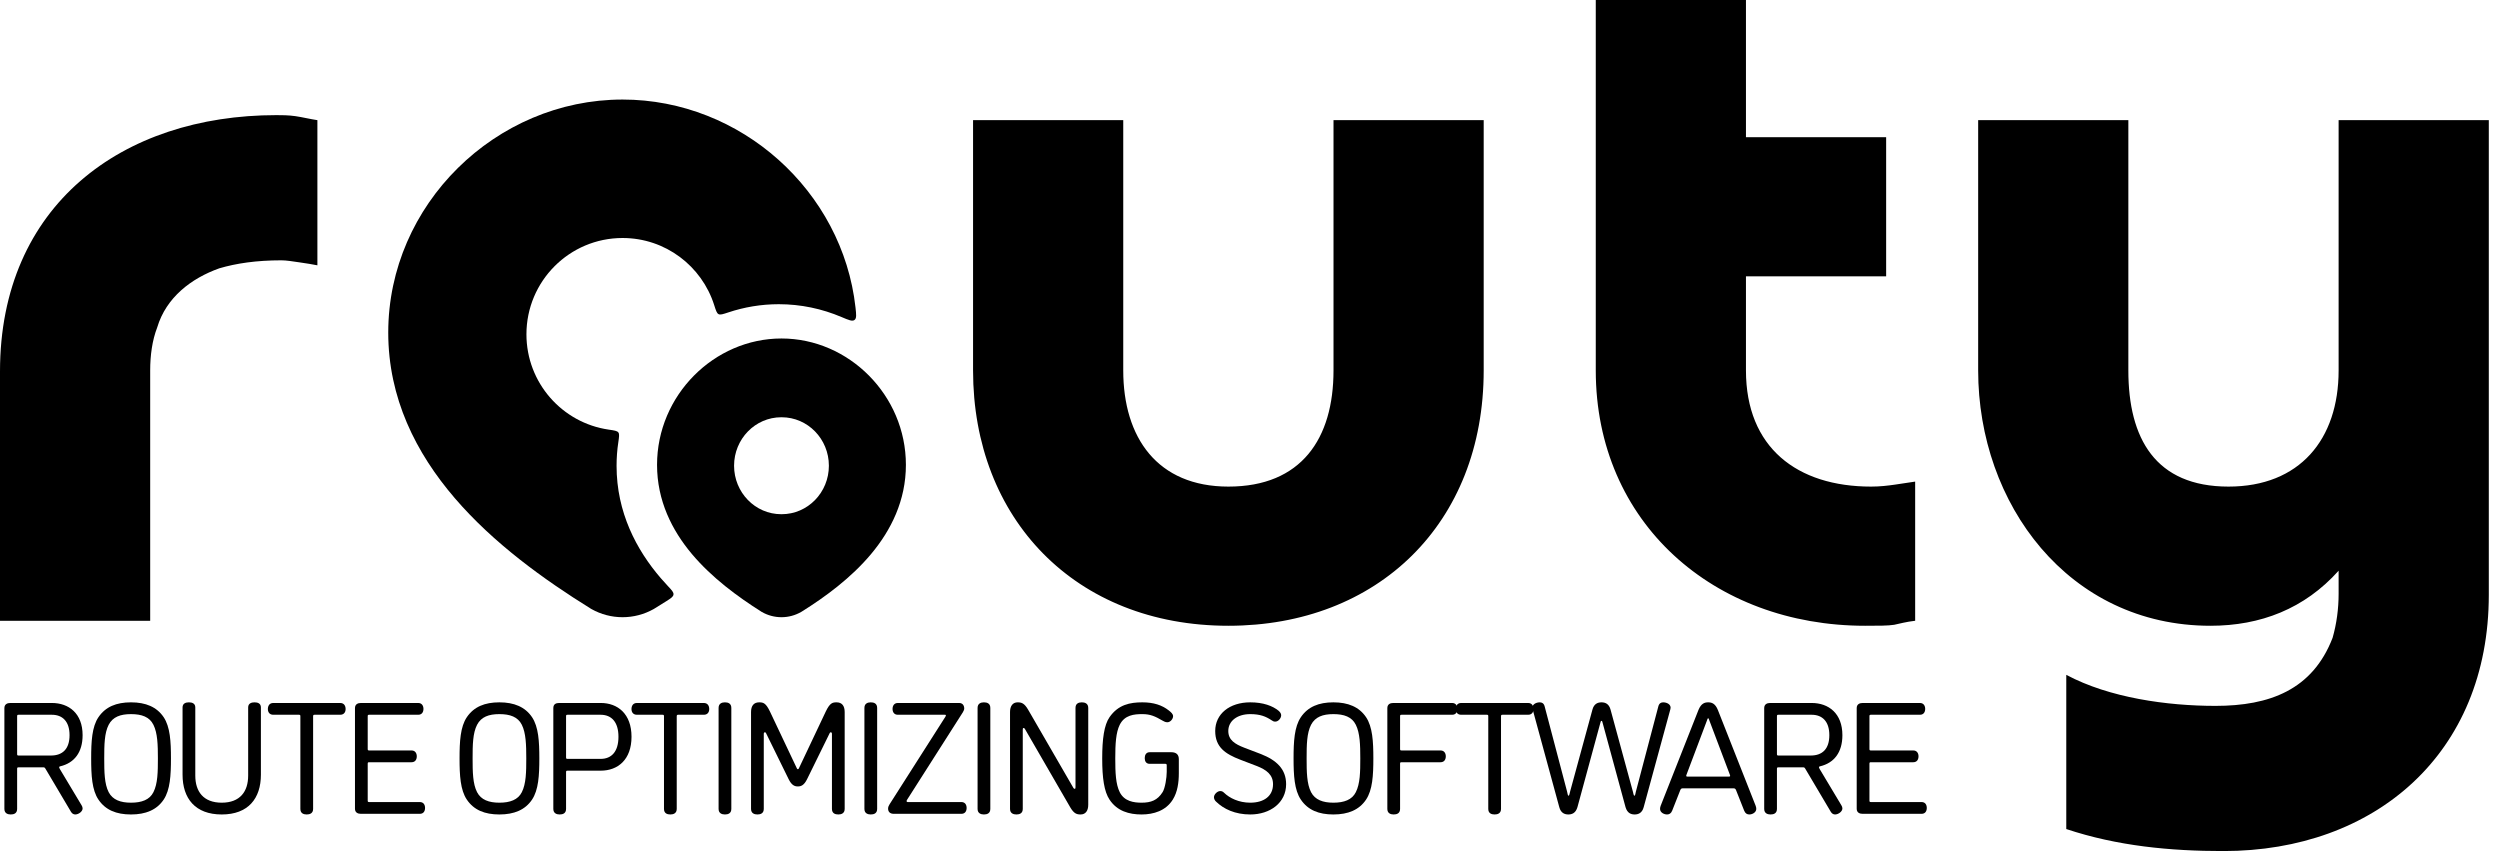 <?xml version="1.0" encoding="UTF-8"?>
<svg xmlns="http://www.w3.org/2000/svg" xmlns:xlink="http://www.w3.org/1999/xlink" width="94px" height="32px" viewBox="0 0 94 32" version="1.1">
  <title>Group</title>
  <g id="Page-1" stroke="none" stroke-width="1" fill="none" fill-rule="evenodd">
    <g id="Artboard" transform="translate(-113, -313)" fill="#000000" fill-rule="nonzero">
      <g id="Group" transform="translate(113, 313)">
        <g id="Group-3">
          <g id="SvgjsG4043">
            <path d="M5.647,13.929 L5.647,23.341 L0,23.341 L0,13.967 C0,7.718 4.593,4.329 10.391,4.329 C10.579,4.329 10.842,4.329 11.106,4.367 C11.369,4.405 11.671,4.48 11.934,4.518 L11.934,9.976 C11.746,9.939 11.52,9.901 11.256,9.864 C10.993,9.826 10.767,9.788 10.579,9.788 C9.638,9.788 8.885,9.901 8.245,10.089 C7.191,10.466 6.249,11.181 5.911,12.311 C5.722,12.8 5.647,13.365 5.647,13.929 L5.647,13.929 Z M50.14,4.518 L55.787,4.518 L55.787,13.929 C55.787,19.689 51.797,23.529 46.187,23.529 C40.427,23.529 36.587,19.501 36.587,13.929 L36.587,4.518 L42.234,4.518 L42.234,13.929 C42.234,16.452 43.514,18.296 46.187,18.296 C48.936,18.296 50.14,16.489 50.14,13.929 L50.14,4.518 Z M70.919,5.158 L70.919,10.391 L65.648,10.391 L65.648,13.929 C65.648,16.828 67.568,18.296 70.354,18.296 C70.693,18.296 70.994,18.259 71.257,18.221 C71.521,18.184 71.747,18.146 72.01,18.108 L72.01,23.341 C71.672,23.379 71.408,23.454 71.22,23.492 C70.994,23.529 70.617,23.529 70.128,23.529 C64.443,23.529 60.001,19.652 60.001,13.929 L60.001,0 L65.648,0 L65.648,5.158 L70.919,5.158 L70.919,5.158 Z M87.932,13.929 L87.932,4.518 L93.579,4.518 L93.579,22.362 C93.579,28.348 89.288,32 83.603,32 C81.608,32 79.612,31.812 77.692,31.172 L77.692,25.374 C79.311,26.24 81.495,26.541 83.302,26.541 C85.335,26.541 86.953,25.939 87.706,23.981 C87.857,23.454 87.932,22.889 87.932,22.325 L87.932,21.459 C86.652,22.889 84.996,23.529 83.113,23.529 C77.768,23.529 74.379,18.936 74.379,13.929 L74.379,4.518 L80.026,4.518 L80.026,13.929 C80.026,16.489 81.043,18.296 83.791,18.296 C86.464,18.296 87.932,16.527 87.932,13.929 L87.932,13.929 Z" id="Shape"></path>
          </g>
          <g id="route-optimizing-sof" transform="translate(0.165, 26.408)">
            <path d="M2.905,3.875 L2.09,2.515 C2.066,2.473 2.06,2.456 2.06,2.444 C2.06,2.432 2.066,2.414 2.09,2.408 C2.635,2.282 2.941,1.875 2.941,1.234 C2.941,0.413 2.42,0.024 1.785,0.024 L0.222,0.024 C0.108,0.024 0,0.072 0,0.216 L0,4.007 C0,4.174 0.126,4.216 0.24,4.216 C0.359,4.216 0.479,4.174 0.479,4.007 L0.479,2.497 C0.479,2.456 0.491,2.444 0.533,2.444 L1.449,2.444 C1.497,2.444 1.515,2.444 1.545,2.497 L2.503,4.114 C2.545,4.186 2.605,4.216 2.665,4.216 C2.785,4.216 2.941,4.109 2.941,3.989 C2.941,3.953 2.929,3.917 2.905,3.875 Z M1.749,2 L0.533,2 C0.491,2 0.479,1.988 0.479,1.946 L0.479,0.521 C0.479,0.479 0.491,0.467 0.533,0.467 L1.785,0.467 C2.186,0.467 2.45,0.719 2.45,1.234 C2.45,1.749 2.192,2 1.749,2 Z" id="Shape"></path>
            <path d="M6.263,2.108 C6.263,1.473 6.233,0.922 5.988,0.557 C5.73,0.174 5.317,0 4.76,0 C4.209,0 3.802,0.168 3.538,0.557 C3.292,0.916 3.263,1.473 3.263,2.108 C3.263,2.743 3.292,3.3 3.538,3.659 C3.802,4.049 4.209,4.216 4.76,4.216 C5.317,4.216 5.73,4.043 5.988,3.659 C6.233,3.294 6.263,2.743 6.263,2.108 Z M3.754,2.108 C3.754,1.605 3.76,1.156 3.921,0.844 C4.077,0.545 4.365,0.443 4.76,0.443 C5.161,0.443 5.455,0.545 5.604,0.844 C5.76,1.156 5.772,1.605 5.772,2.108 C5.772,2.611 5.766,3.06 5.604,3.378 C5.461,3.665 5.161,3.773 4.76,3.773 C4.365,3.773 4.071,3.665 3.921,3.378 C3.76,3.066 3.754,2.611 3.754,2.108 Z" id="Shape"></path>
            <path d="M8.172,3.773 C7.483,3.773 7.178,3.354 7.178,2.755 L7.178,0.192 C7.178,0.036 7.052,0 6.938,0 C6.825,0 6.699,0.036 6.699,0.192 L6.699,2.719 C6.699,3.617 7.178,4.216 8.172,4.216 C9.166,4.216 9.645,3.617 9.645,2.719 L9.645,0.192 C9.645,0.036 9.52,0 9.406,0 C9.292,0 9.166,0.036 9.166,0.192 L9.166,2.755 C9.166,3.354 8.861,3.773 8.172,3.773 Z" id="Path"></path>
            <path d="M10.111,0.467 L11.075,0.467 C11.117,0.467 11.129,0.479 11.129,0.521 L11.129,4.007 C11.129,4.174 11.249,4.216 11.369,4.216 C11.483,4.216 11.608,4.174 11.608,4.007 L11.608,0.521 C11.608,0.479 11.626,0.467 11.662,0.467 L12.626,0.467 C12.776,0.467 12.83,0.359 12.83,0.252 C12.83,0.138 12.776,0.024 12.626,0.024 L10.111,0.024 C9.961,0.024 9.907,0.138 9.907,0.252 C9.907,0.359 9.961,0.467 10.111,0.467 Z" id="Path"></path>
            <path d="M13.661,3.695 L13.661,2.306 C13.661,2.264 13.673,2.252 13.715,2.252 L15.308,2.252 C15.452,2.252 15.506,2.144 15.506,2.03 C15.506,1.922 15.452,1.809 15.308,1.809 L13.715,1.809 C13.673,1.809 13.661,1.797 13.661,1.755 L13.661,0.521 C13.661,0.479 13.673,0.467 13.715,0.467 L15.56,0.467 C15.703,0.467 15.757,0.359 15.757,0.246 C15.757,0.138 15.703,0.024 15.56,0.024 L13.404,0.024 C13.29,0.024 13.182,0.072 13.182,0.216 L13.182,4.001 C13.182,4.144 13.29,4.192 13.404,4.192 L15.62,4.192 C15.763,4.192 15.817,4.085 15.817,3.971 C15.817,3.857 15.763,3.749 15.62,3.749 L13.715,3.749 C13.673,3.749 13.661,3.737 13.661,3.695 Z" id="Path"></path>
            <path d="M20.114,2.108 C20.114,1.473 20.084,0.922 19.839,0.557 C19.581,0.174 19.168,0 18.611,0 C18.06,0 17.653,0.168 17.389,0.557 C17.144,0.916 17.114,1.473 17.114,2.108 C17.114,2.743 17.144,3.3 17.389,3.659 C17.653,4.049 18.06,4.216 18.611,4.216 C19.168,4.216 19.581,4.043 19.839,3.659 C20.084,3.294 20.114,2.743 20.114,2.108 Z M17.605,2.108 C17.605,1.605 17.611,1.156 17.773,0.844 C17.928,0.545 18.216,0.443 18.611,0.443 C19.012,0.443 19.306,0.545 19.456,0.844 C19.611,1.156 19.623,1.605 19.623,2.108 C19.623,2.611 19.617,3.06 19.456,3.378 C19.312,3.665 19.012,3.773 18.611,3.773 C18.216,3.773 17.922,3.665 17.773,3.378 C17.611,3.066 17.605,2.611 17.605,2.108 Z" id="Shape"></path>
            <path d="M21.173,2.569 L22.425,2.569 C23.059,2.569 23.58,2.162 23.58,1.294 C23.58,0.431 23.059,0.024 22.425,0.024 L20.861,0.024 C20.748,0.024 20.64,0.06 20.64,0.216 L20.64,4.007 C20.64,4.174 20.766,4.216 20.879,4.216 C20.999,4.216 21.119,4.174 21.119,4.007 L21.119,2.623 C21.119,2.581 21.131,2.569 21.173,2.569 Z M22.419,2.126 L21.173,2.126 C21.131,2.126 21.119,2.114 21.119,2.072 L21.119,0.521 C21.119,0.479 21.131,0.467 21.173,0.467 L22.419,0.467 C22.826,0.467 23.089,0.737 23.089,1.294 C23.089,1.857 22.826,2.126 22.419,2.126 Z" id="Shape"></path>
            <path d="M23.783,0.467 L24.747,0.467 C24.789,0.467 24.801,0.479 24.801,0.521 L24.801,4.007 C24.801,4.174 24.921,4.216 25.04,4.216 C25.154,4.216 25.28,4.174 25.28,4.007 L25.28,0.521 C25.28,0.479 25.298,0.467 25.334,0.467 L26.298,0.467 C26.448,0.467 26.502,0.359 26.502,0.252 C26.502,0.138 26.448,0.024 26.298,0.024 L23.783,0.024 C23.633,0.024 23.579,0.138 23.579,0.252 C23.579,0.359 23.633,0.467 23.783,0.467 Z" id="Path"></path>
            <path d="M26.854,0.21 L26.854,4.007 C26.854,4.174 26.979,4.216 27.093,4.216 C27.213,4.216 27.333,4.174 27.333,4.007 L27.333,0.21 C27.333,0.042 27.213,0 27.093,0 C26.979,0 26.854,0.042 26.854,0.21 Z" id="Path"></path>
            <path d="M29.835,2.515 C29.817,2.515 29.805,2.503 29.793,2.473 L28.786,0.347 C28.631,0.024 28.535,0 28.379,0 C28.182,0 28.074,0.126 28.074,0.365 L28.074,4.007 C28.074,4.174 28.2,4.216 28.313,4.216 C28.433,4.216 28.553,4.174 28.553,4.007 L28.553,1.174 C28.553,1.156 28.565,1.126 28.595,1.126 C28.619,1.126 28.631,1.144 28.637,1.156 L29.487,2.887 C29.601,3.12 29.715,3.162 29.835,3.162 C29.954,3.162 30.068,3.12 30.182,2.887 L31.032,1.156 C31.038,1.144 31.05,1.126 31.074,1.126 C31.104,1.126 31.116,1.156 31.116,1.174 L31.116,4.007 C31.116,4.174 31.236,4.216 31.356,4.216 C31.47,4.216 31.595,4.174 31.595,4.007 L31.595,0.365 C31.595,0.126 31.488,0 31.29,0 C31.134,0 31.038,0.024 30.883,0.347 L29.877,2.473 C29.865,2.503 29.853,2.515 29.835,2.515 Z" id="Path"></path>
            <path d="M32.337,0.21 L32.337,4.007 C32.337,4.174 32.462,4.216 32.576,4.216 C32.696,4.216 32.816,4.174 32.816,4.007 L32.816,0.21 C32.816,0.042 32.696,0 32.576,0 C32.462,0 32.337,0.042 32.337,0.21 Z" id="Path"></path>
            <path d="M33.94,3.665 L36.036,0.377 C36.06,0.335 36.09,0.281 36.09,0.234 C36.09,0.126 36.036,0.024 35.899,0.024 L33.593,0.024 C33.449,0.024 33.395,0.138 33.395,0.246 C33.395,0.359 33.449,0.467 33.593,0.467 L35.359,0.467 C35.371,0.467 35.401,0.467 35.401,0.485 C35.401,0.497 35.395,0.515 35.383,0.539 L33.287,3.827 C33.257,3.875 33.227,3.929 33.227,3.995 C33.227,4.109 33.293,4.192 33.443,4.192 L35.982,4.192 C36.126,4.192 36.18,4.085 36.18,3.971 C36.18,3.857 36.126,3.749 35.982,3.749 L33.964,3.749 C33.934,3.749 33.922,3.731 33.922,3.713 C33.922,3.701 33.928,3.683 33.94,3.665 Z" id="Path"></path>
            <path d="M36.592,0.21 L36.592,4.007 C36.592,4.174 36.718,4.216 36.831,4.216 C36.951,4.216 37.071,4.174 37.071,4.007 L37.071,0.21 C37.071,0.042 36.951,0 36.831,0 C36.718,0 36.592,0.042 36.592,0.21 Z" id="Path"></path>
            <path d="M40.19,3.21 L38.489,0.27 C38.351,0.036 38.249,0 38.099,0 C37.914,0 37.812,0.138 37.812,0.365 L37.812,4.007 C37.812,4.174 37.938,4.216 38.052,4.216 C38.171,4.216 38.291,4.174 38.291,4.007 L38.291,1.03 C38.291,1.006 38.291,0.964 38.321,0.964 C38.351,0.964 38.369,0.994 38.375,1.006 L40.076,3.947 C40.214,4.18 40.315,4.216 40.465,4.216 C40.651,4.216 40.753,4.079 40.753,3.851 L40.753,0.21 C40.753,0.042 40.627,0 40.513,0 C40.393,0 40.274,0.042 40.274,0.21 L40.274,3.186 C40.274,3.21 40.274,3.252 40.244,3.252 C40.214,3.252 40.196,3.222 40.19,3.21 Z" id="Path"></path>
            <path d="M43.063,2.312 L43.65,2.312 C43.686,2.312 43.704,2.324 43.704,2.366 L43.704,2.617 C43.704,2.827 43.644,3.228 43.548,3.378 C43.356,3.683 43.111,3.773 42.758,3.773 C42.47,3.773 42.111,3.725 41.937,3.378 C41.787,3.078 41.769,2.647 41.769,2.108 C41.769,1.569 41.793,1.132 41.937,0.844 C42.123,0.473 42.482,0.443 42.787,0.443 C43.087,0.443 43.261,0.521 43.56,0.695 C43.602,0.719 43.656,0.749 43.728,0.749 C43.842,0.749 43.943,0.623 43.943,0.521 C43.943,0.437 43.865,0.371 43.782,0.305 C43.524,0.102 43.207,0 42.787,0 C42.326,0 41.883,0.084 41.554,0.557 C41.35,0.85 41.278,1.377 41.278,2.108 C41.278,2.845 41.35,3.354 41.554,3.659 C41.841,4.091 42.29,4.216 42.758,4.216 C43.207,4.216 43.668,4.079 43.931,3.659 C44.111,3.372 44.159,3.013 44.159,2.665 L44.159,2.138 C44.159,1.97 44.069,1.875 43.871,1.875 L43.063,1.875 C42.925,1.875 42.877,1.988 42.877,2.096 C42.877,2.21 42.925,2.312 43.063,2.312 Z" id="Path"></path>
            <path d="M45.863,3.402 C45.809,3.348 45.767,3.336 45.713,3.336 C45.611,3.336 45.48,3.456 45.48,3.569 C45.48,3.629 45.515,3.695 45.557,3.731 C45.845,4.013 46.276,4.216 46.845,4.216 C47.588,4.216 48.193,3.779 48.193,3.078 C48.193,2.515 47.839,2.174 47.234,1.94 L46.623,1.707 C46.264,1.569 46.019,1.413 46.019,1.078 C46.019,0.701 46.354,0.443 46.845,0.443 C47.222,0.443 47.432,0.533 47.642,0.671 C47.695,0.707 47.725,0.725 47.785,0.725 C47.899,0.725 48.007,0.599 48.007,0.485 C48.007,0.425 47.971,0.371 47.911,0.317 C47.684,0.132 47.33,0 46.845,0 C46.066,0 45.527,0.437 45.527,1.078 C45.527,1.683 45.905,1.94 46.468,2.156 L47.079,2.39 C47.468,2.539 47.701,2.731 47.701,3.078 C47.701,3.528 47.354,3.773 46.845,3.773 C46.414,3.773 46.066,3.599 45.863,3.402 Z" id="Path"></path>
            <path d="M51.473,2.108 C51.473,1.473 51.443,0.922 51.198,0.557 C50.94,0.174 50.527,0 49.97,0 C49.419,0 49.012,0.168 48.748,0.557 C48.503,0.916 48.473,1.473 48.473,2.108 C48.473,2.743 48.503,3.3 48.748,3.659 C49.012,4.049 49.419,4.216 49.97,4.216 C50.527,4.216 50.94,4.043 51.198,3.659 C51.443,3.294 51.473,2.743 51.473,2.108 Z M48.964,2.108 C48.964,1.605 48.97,1.156 49.131,0.844 C49.287,0.545 49.575,0.443 49.97,0.443 C50.371,0.443 50.665,0.545 50.814,0.844 C50.97,1.156 50.982,1.605 50.982,2.108 C50.982,2.611 50.976,3.06 50.814,3.378 C50.671,3.665 50.371,3.773 49.97,3.773 C49.575,3.773 49.281,3.665 49.131,3.378 C48.97,3.066 48.964,2.611 48.964,2.108 Z" id="Shape"></path>
            <path d="M53.999,1.809 L52.532,1.809 C52.49,1.809 52.478,1.797 52.478,1.755 L52.478,0.521 C52.478,0.479 52.49,0.467 52.532,0.467 L54.436,0.467 C54.58,0.467 54.634,0.359 54.634,0.246 C54.634,0.138 54.58,0.024 54.436,0.024 L52.22,0.024 C52.106,0.024 51.999,0.072 51.999,0.216 L51.999,4.007 C51.999,4.174 52.124,4.216 52.238,4.216 C52.358,4.216 52.478,4.174 52.478,4.007 L52.478,2.306 C52.478,2.264 52.49,2.252 52.532,2.252 L53.999,2.252 C54.143,2.252 54.197,2.144 54.197,2.03 C54.197,1.922 54.143,1.809 53.999,1.809 Z" id="Path"></path>
            <path d="M54.776,0.467 L55.74,0.467 C55.782,0.467 55.794,0.479 55.794,0.521 L55.794,4.007 C55.794,4.174 55.914,4.216 56.034,4.216 C56.148,4.216 56.273,4.174 56.273,4.007 L56.273,0.521 C56.273,0.479 56.291,0.467 56.327,0.467 L57.291,0.467 C57.441,0.467 57.495,0.359 57.495,0.252 C57.495,0.138 57.441,0.024 57.291,0.024 L54.776,0.024 C54.626,0.024 54.572,0.138 54.572,0.252 C54.572,0.359 54.626,0.467 54.776,0.467 Z" id="Path"></path>
            <path d="M60.051,0 C59.919,0 59.769,0.048 59.71,0.275 L58.871,3.354 C58.853,3.408 58.847,3.51 58.811,3.51 C58.781,3.51 58.775,3.42 58.757,3.354 L57.913,0.15 C57.883,0.036 57.811,0 57.733,0 C57.601,0 57.452,0.066 57.452,0.204 C57.452,0.222 57.458,0.246 57.464,0.27 L58.464,3.941 C58.524,4.168 58.673,4.216 58.805,4.216 C58.937,4.216 59.081,4.168 59.147,3.941 L60.003,0.791 C60.015,0.749 60.021,0.695 60.051,0.695 C60.081,0.695 60.087,0.749 60.099,0.791 L60.955,3.941 C61.021,4.168 61.165,4.216 61.297,4.216 C61.428,4.216 61.578,4.168 61.638,3.941 L62.638,0.27 C62.644,0.246 62.65,0.222 62.65,0.204 C62.65,0.066 62.5,0 62.369,0 C62.291,0 62.219,0.036 62.189,0.15 L61.345,3.354 C61.327,3.42 61.321,3.51 61.291,3.51 C61.255,3.51 61.249,3.408 61.231,3.354 L60.392,0.275 C60.332,0.048 60.183,0 60.051,0 Z" id="Path"></path>
            <path d="M63.098,3.234 L65.026,3.234 C65.062,3.234 65.092,3.252 65.11,3.3 L65.416,4.073 C65.458,4.18 65.529,4.216 65.607,4.216 C65.733,4.216 65.871,4.132 65.871,4.007 C65.871,3.971 65.865,3.935 65.847,3.887 L64.427,0.287 C64.326,0.036 64.188,0 64.062,0 C63.936,0 63.799,0.036 63.697,0.287 L62.277,3.887 C62.259,3.935 62.253,3.971 62.253,4.007 C62.253,4.144 62.403,4.216 62.517,4.216 C62.595,4.216 62.667,4.18 62.709,4.073 L63.014,3.3 C63.032,3.252 63.062,3.234 63.098,3.234 Z M64.853,2.791 L63.272,2.791 C63.254,2.791 63.236,2.785 63.236,2.761 C63.236,2.755 63.242,2.731 63.248,2.719 L64.014,0.689 C64.032,0.647 64.038,0.599 64.062,0.599 C64.086,0.599 64.092,0.647 64.11,0.689 L64.877,2.719 C64.883,2.731 64.889,2.755 64.889,2.761 C64.889,2.785 64.871,2.791 64.853,2.791 Z" id="Shape"></path>
            <path d="M69.073,3.875 L68.259,2.515 C68.235,2.473 68.229,2.456 68.229,2.444 C68.229,2.432 68.235,2.414 68.259,2.408 C68.804,2.282 69.109,1.875 69.109,1.234 C69.109,0.413 68.588,0.024 67.954,0.024 L66.39,0.024 C66.277,0.024 66.169,0.072 66.169,0.216 L66.169,4.007 C66.169,4.174 66.295,4.216 66.408,4.216 C66.528,4.216 66.648,4.174 66.648,4.007 L66.648,2.497 C66.648,2.456 66.66,2.444 66.702,2.444 L67.618,2.444 C67.666,2.444 67.684,2.444 67.714,2.497 L68.672,4.114 C68.714,4.186 68.774,4.216 68.834,4.216 C68.954,4.216 69.109,4.109 69.109,3.989 C69.109,3.953 69.097,3.917 69.073,3.875 Z M67.918,2 L66.702,2 C66.66,2 66.648,1.988 66.648,1.946 L66.648,0.521 C66.648,0.479 66.66,0.467 66.702,0.467 L67.954,0.467 C68.355,0.467 68.618,0.719 68.618,1.234 C68.618,1.749 68.361,2 67.918,2 Z" id="Shape"></path>
            <path d="M70.126,3.695 L70.126,2.306 C70.126,2.264 70.138,2.252 70.18,2.252 L71.773,2.252 C71.917,2.252 71.971,2.144 71.971,2.03 C71.971,1.922 71.917,1.809 71.773,1.809 L70.18,1.809 C70.138,1.809 70.126,1.797 70.126,1.755 L70.126,0.521 C70.126,0.479 70.138,0.467 70.18,0.467 L72.025,0.467 C72.168,0.467 72.222,0.359 72.222,0.246 C72.222,0.138 72.168,0.024 72.025,0.024 L69.869,0.024 C69.755,0.024 69.647,0.072 69.647,0.216 L69.647,4.001 C69.647,4.144 69.755,4.192 69.869,4.192 L72.085,4.192 C72.228,4.192 72.282,4.085 72.282,3.971 C72.282,3.857 72.228,3.749 72.085,3.749 L70.18,3.749 C70.138,3.749 70.126,3.737 70.126,3.695 Z" id="Path"></path>
          </g>
        </g>
        <g transform="translate(14.598, 3.743)">
          <path d="M0,8.76 C0,3.947 4.043,0 8.81,0 C13.263,0 17.084,3.443 17.569,7.819 C17.599,8.09 17.614,8.226 17.531,8.288 C17.448,8.35 17.313,8.292 17.042,8.177 C16.312,7.867 15.514,7.695 14.684,7.695 C14.024,7.695 13.384,7.804 12.783,8.005 C12.586,8.07 12.488,8.103 12.42,8.069 C12.353,8.034 12.32,7.932 12.255,7.727 C11.791,6.265 10.424,5.206 8.81,5.206 C6.814,5.206 5.196,6.827 5.196,8.827 C5.196,10.65 6.541,12.159 8.291,12.411 C8.502,12.441 8.607,12.457 8.652,12.517 C8.696,12.578 8.681,12.68 8.651,12.884 C8.607,13.174 8.585,13.471 8.585,13.773 C8.585,15.523 9.333,16.931 10.244,17.992 C10.333,18.095 10.423,18.196 10.516,18.294 C10.663,18.45 10.736,18.528 10.725,18.612 C10.715,18.697 10.628,18.752 10.454,18.863 C10.302,18.959 10.152,19.052 10.002,19.144 L9.992,19.151 L9.981,19.157 C9.624,19.358 9.221,19.464 8.81,19.464 C8.4,19.464 7.997,19.358 7.64,19.157 L7.628,19.15 L7.616,19.143 C5.845,18.044 3.953,16.679 2.5,14.985 C1.041,13.285 0,11.224 0,8.76 Z" id="Path"></path>
          <path d="M14.786,8.984 C17.317,8.984 19.464,11.119 19.464,13.735 C19.464,15.075 18.907,16.19 18.153,17.091 C17.404,17.985 16.437,18.697 15.548,19.253 L15.527,19.265 C15.301,19.396 15.045,19.464 14.786,19.464 C14.526,19.464 14.27,19.396 14.044,19.265 L14.032,19.259 L14.021,19.251 C13.136,18.691 12.17,17.982 11.42,17.091 C10.665,16.192 10.107,15.079 10.107,13.735 C10.107,11.119 12.254,8.984 14.786,8.984 Z M14.793,11.946 L14.778,11.946 C13.798,11.946 13.003,12.762 13.003,13.768 C13.003,14.775 13.798,15.591 14.778,15.591 L14.793,15.591 C15.774,15.591 16.568,14.775 16.568,13.768 C16.568,12.762 15.774,11.946 14.793,11.946 Z" id="Shape"></path>
        </g>
      </g>
    </g>
  </g>
</svg>
